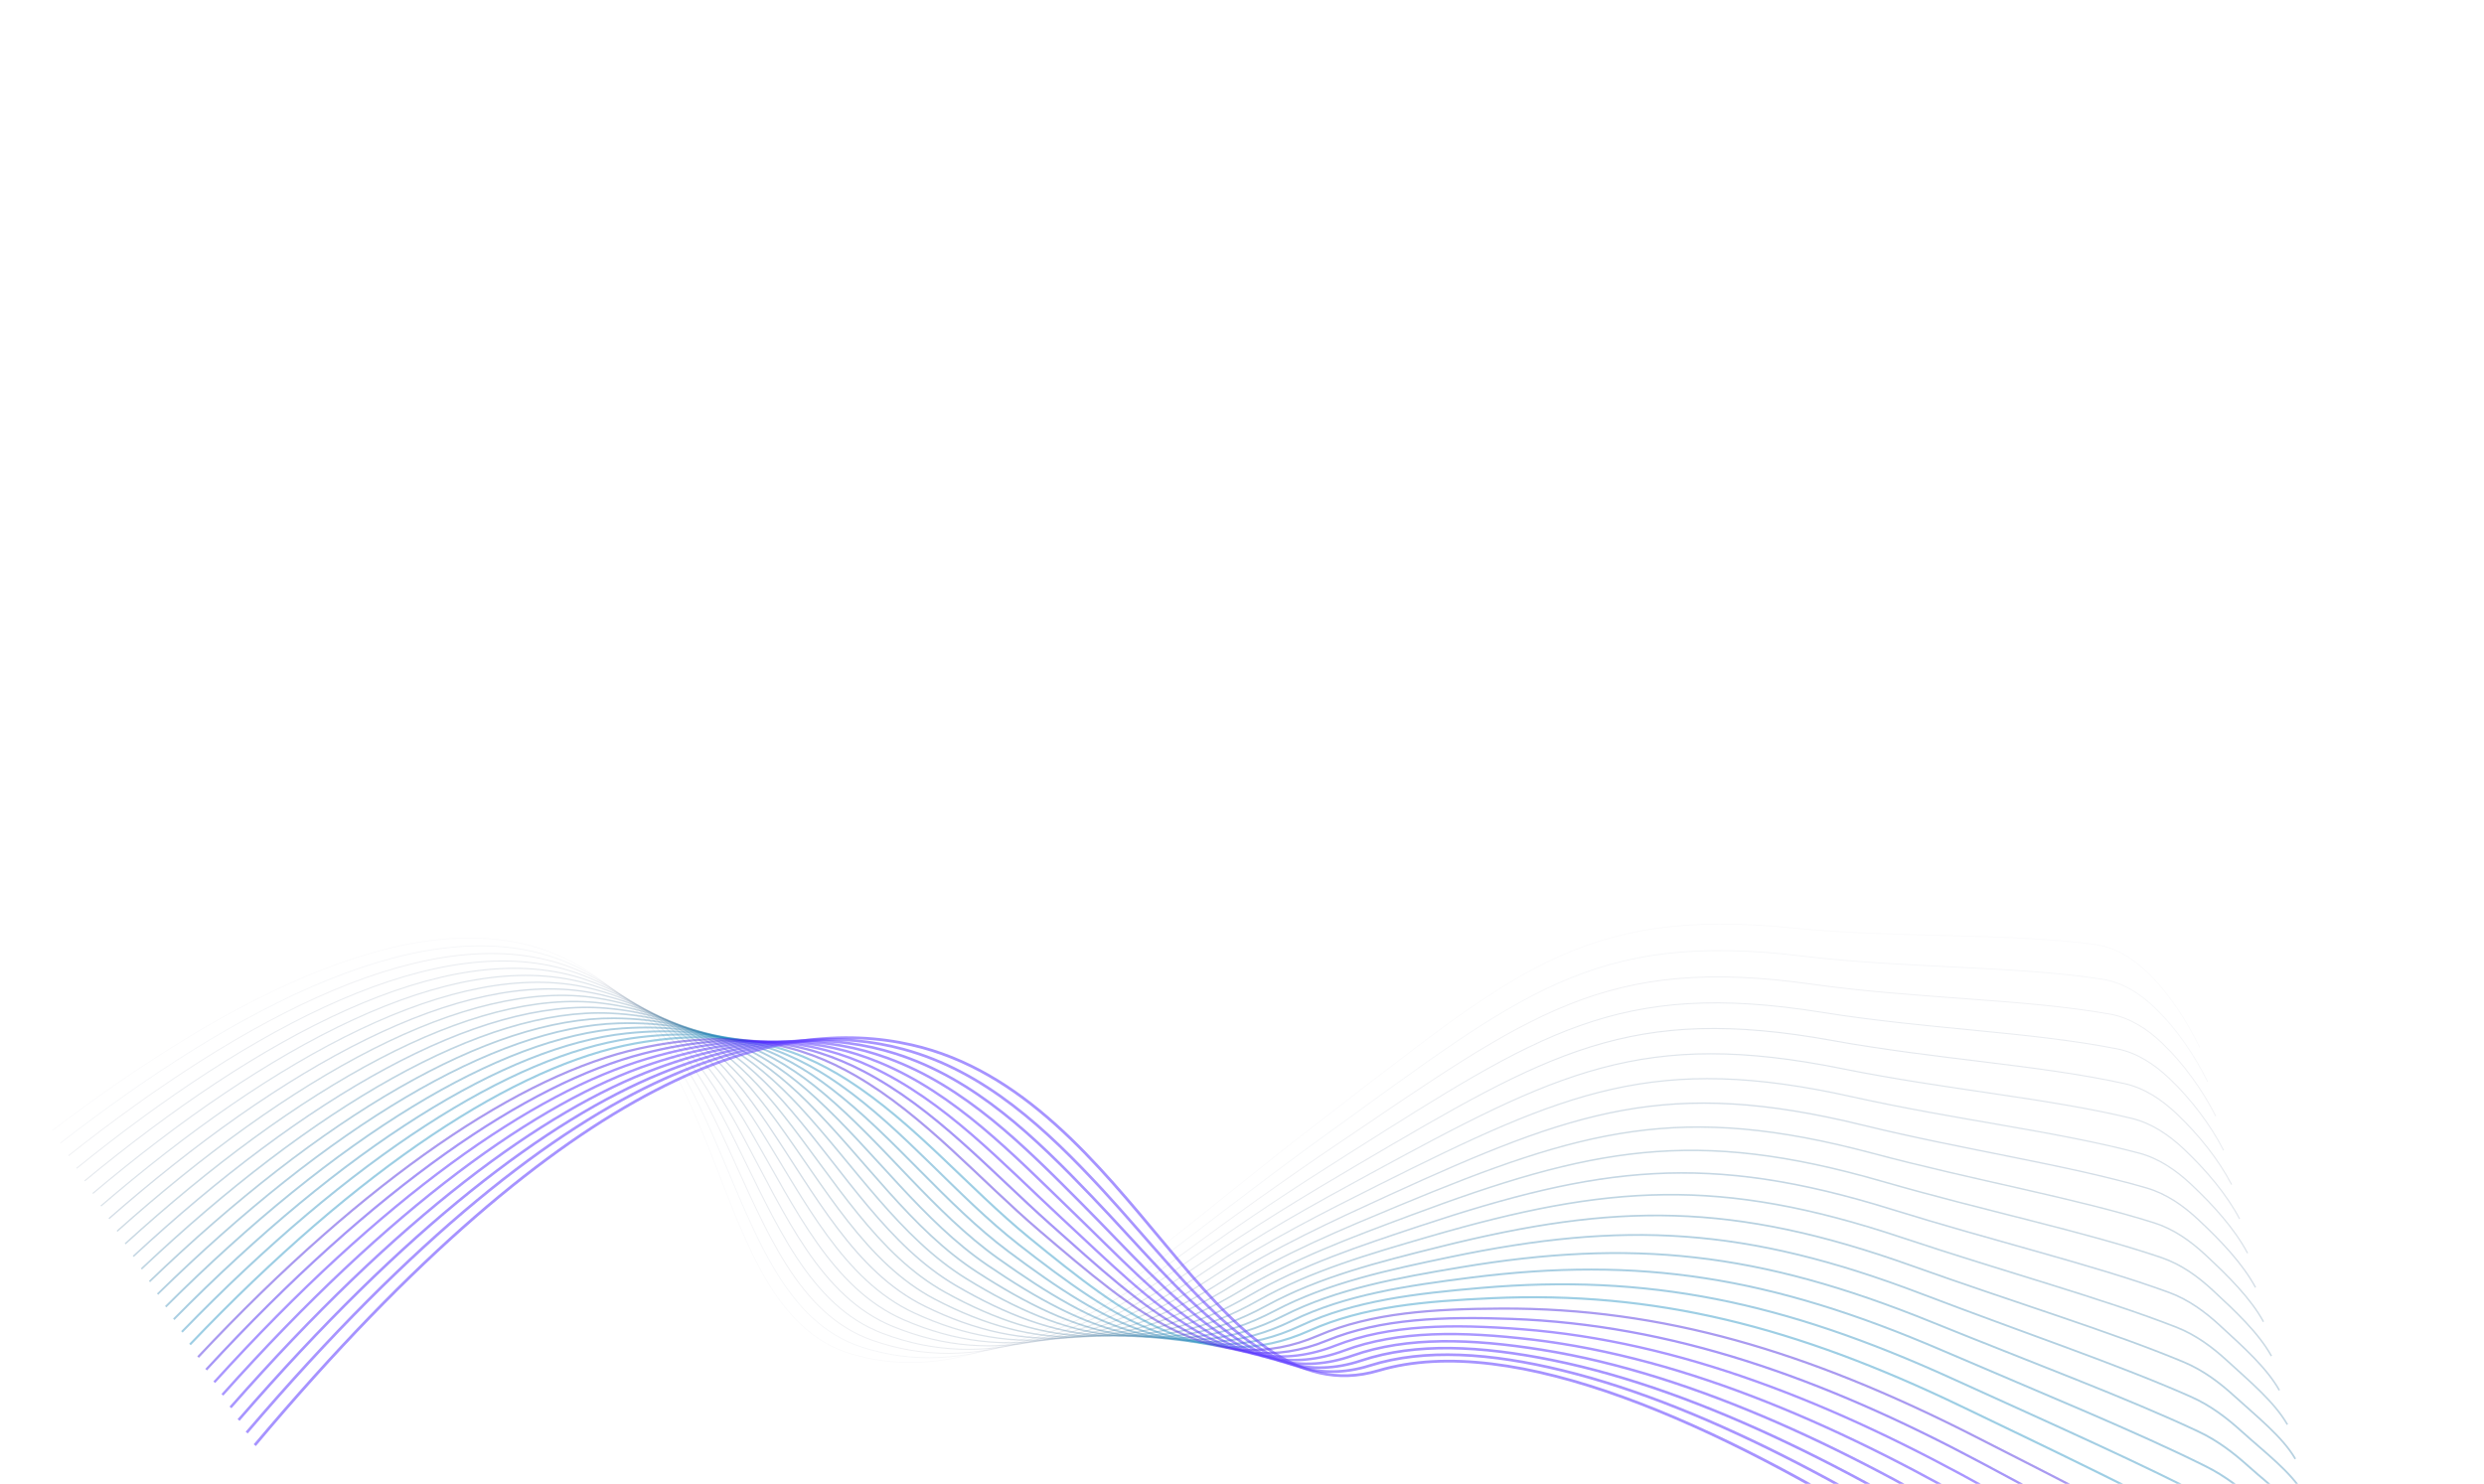 <?xml version="1.0" encoding="UTF-8"?> <svg xmlns="http://www.w3.org/2000/svg" width="1779" height="1063" viewBox="0 0 1779 1063" fill="none"><path opacity="0.02" d="M37.433 809.912C162.806 714.734 304.065 639.691 403.673 686.129C460.976 712.846 487.119 770.472 509.482 827.315C534.578 891.118 555.246 953.746 609.654 969.915C684.661 992.22 758.211 951.044 832.869 892.447C869.523 863.74 906.743 832.791 943.78 804.442C1082.3 698.431 1130.75 649.344 1283.84 664.768C1358.38 672.276 1435.31 668.05 1500.29 676.597C1514.69 678.5 1527.43 686.293 1538.57 697.14C1553.45 711.583 1565.93 731.152 1575.44 750.428" stroke="#101E46" stroke-width="0.56" stroke-miterlimit="10"></path><path opacity="0.04" d="M43.221 818.934C168.38 721.863 307.599 647.432 406.673 689.748C464.429 714.418 491.83 769.27 515.21 824.171C541.564 886.036 563.387 947.608 617.148 965.035C691.837 989.245 764.368 953.169 839.051 896.032C875.803 868.004 913.653 838.776 951.087 811.825C1089.15 712.414 1139.88 666.728 1290.96 684.921C1365.34 693.876 1441.62 691.708 1505.59 701.5C1519.96 703.705 1532.64 711.633 1543.67 722.333C1558.75 736.88 1571.66 755.985 1581.14 774.954" stroke="#10244D" stroke-width="0.62" stroke-miterlimit="10"></path><path opacity="0.07" d="M49.023 827.945C173.969 728.956 311.211 655.154 409.673 693.341C467.924 715.929 496.542 768.042 520.927 821.012C548.514 880.939 571.514 941.481 624.63 960.142C699.001 986.256 770.511 955.305 845.208 899.615C882.083 872.269 920.539 844.759 958.368 819.232C1095.86 726.412 1149 684.174 1298.06 705.111C1372.29 715.539 1447.95 715.418 1510.88 726.453C1525.24 728.962 1537.81 737.047 1548.77 747.576C1564.03 762.25 1577.4 780.882 1586.85 799.545" stroke="#0F2953" stroke-width="0.67" stroke-miterlimit="10"></path><path opacity="0.09" d="M54.837 836.968C179.557 736.073 314.904 662.805 412.698 696.961C471.479 717.482 501.292 766.829 526.681 817.869C555.538 875.872 579.665 935.381 632.138 955.25C706.214 983.296 776.681 957.417 851.392 903.175C888.365 876.507 927.399 850.739 965.675 826.615C1102.48 740.327 1158.17 701.648 1305.18 725.277C1379.28 737.192 1454.29 739.142 1516.17 751.38C1530.51 754.217 1543 762.424 1553.86 772.794C1569.33 787.584 1583.13 805.74 1592.53 824.107" stroke="#0E2F5A" stroke-width="0.73" stroke-miterlimit="10"></path><path opacity="0.11" d="M60.637 845.979C185.142 743.191 318.647 670.409 415.709 700.567C475.048 718.999 506.04 765.617 532.421 814.713C562.548 870.792 587.828 929.269 639.656 950.347C713.411 980.347 782.874 959.532 857.585 906.748C894.681 880.761 934.258 856.72 972.994 833.986C1109.02 754.172 1167.33 719.148 1312.31 745.418C1386.26 758.819 1460.65 762.867 1521.49 776.284C1535.82 779.438 1548.23 787.765 1558.99 797.988C1574.64 812.869 1588.88 830.575 1598.26 848.649" stroke="#0E3561" stroke-width="0.79" stroke-miterlimit="10"></path><path opacity="0.13" d="M66.439 854.989C190.731 750.283 322.435 677.953 418.722 704.174C478.67 720.494 510.815 764.406 538.163 811.557C569.572 865.726 595.977 923.194 647.164 945.455C720.61 977.399 788.927 961.484 863.767 910.332C900.916 884.946 941.067 862.696 980.3 841.394C1115.4 767.981 1176.5 736.712 1319.44 765.61C1393.26 780.536 1467 786.679 1526.79 801.225C1541.1 804.707 1553.44 813.143 1564.09 823.219C1579.95 838.216 1594.63 855.46 1603.97 873.214" stroke="#0D3B68" stroke-width="0.85" stroke-miterlimit="10"></path><path opacity="0.15" d="M72.242 864C196.319 757.402 326.29 685.439 421.734 707.781C482.319 721.966 515.59 763.196 543.894 808.387C576.597 860.634 604.128 917.094 654.659 940.551C727.795 974.488 795.074 963.57 869.951 913.892C907.199 889.16 947.84 868.658 987.595 848.764C1121.67 781.68 1185.67 754.302 1326.54 785.75C1400.23 802.2 1473.34 810.454 1532.09 826.128C1546.39 829.952 1558.63 838.495 1569.19 848.412C1585.26 863.513 1600.37 880.281 1609.68 897.754" stroke="#0C406E" stroke-width="0.9" stroke-miterlimit="10"></path><path opacity="0.18" d="M78.03 873.022C201.881 764.517 330.174 692.85 424.733 711.399C485.97 723.412 520.377 761.999 549.609 805.254C583.633 855.581 612.237 911.054 662.153 935.671C734.966 971.588 801.23 965.694 876.107 917.475C913.454 893.422 954.562 874.616 994.889 856.159C1127.82 795.307 1194.83 771.953 1333.65 805.928C1407.21 823.929 1479.68 834.278 1537.37 851.067C1551.65 855.219 1563.82 863.872 1574.28 873.641C1590.54 888.832 1606.1 905.164 1615.36 922.316" stroke="#0C4675" stroke-width="0.96" stroke-miterlimit="10"></path><path opacity="0.2" d="M83.844 882.046C207.493 771.637 334.125 700.204 427.745 715.03C489.673 724.837 525.189 760.803 555.349 802.123C590.705 850.544 620.384 905.03 669.659 930.804C742.159 968.741 807.398 967.832 882.301 921.073C919.759 897.688 961.298 880.562 1002.2 863.567C1133.88 808.851 1204 789.643 1340.77 826.106C1414.19 845.682 1486.02 858.141 1542.67 876.008C1556.94 880.502 1569.03 889.25 1579.39 898.873C1595.84 914.179 1611.84 930.036 1621.08 946.895" stroke="#0B4C7C" stroke-width="1.02" stroke-miterlimit="10"></path><path opacity="0.22" d="M89.646 891.057C213.069 778.741 338.082 707.456 430.757 718.637C493.405 726.189 530.014 759.597 561.092 798.967C597.793 845.47 628.532 898.981 677.155 925.9C749.329 965.867 813.545 969.918 888.471 924.645C926.041 901.928 967.973 886.466 1009.49 870.962C1139.85 822.262 1213.16 807.385 1347.88 846.285C1421.18 867.45 1492.36 882.03 1547.96 900.936C1562.21 905.784 1574.24 914.615 1584.48 924.091C1601.15 939.502 1617.58 954.908 1626.76 971.458" stroke="#0A5283" stroke-width="1.08" stroke-miterlimit="10"></path><path opacity="0.24" d="M95.448 900.067C218.657 785.859 342.095 714.636 433.77 722.244C497.153 727.503 534.853 758.378 566.834 795.81C604.906 840.397 636.666 892.943 684.676 920.997C756.524 962.994 819.728 972.019 894.655 928.205C932.335 906.18 974.638 892.332 1016.78 878.332C1145.71 835.526 1222.31 825.112 1354.99 866.424C1428.15 889.19 1498.68 905.917 1553.23 925.837C1567.49 931.04 1579.43 939.967 1589.56 949.282C1606.43 964.797 1623.28 979.739 1632.44 995.996" stroke="#0A5789" stroke-width="1.13" stroke-miterlimit="10"></path><path opacity="0.26" d="M101.25 909.078C224.245 792.952 346.1 721.727 436.783 725.851C500.903 728.767 539.705 757.148 572.576 792.654C612.034 835.288 644.813 886.919 692.183 916.105C763.678 960.157 825.91 974.146 900.85 931.778C938.641 910.421 981.29 898.183 1024.12 885.717C1151.52 848.684 1231.49 842.931 1362.14 886.593C1435.17 911.01 1505.06 929.846 1558.57 950.769C1572.81 956.325 1584.68 965.336 1594.7 974.503C1611.78 990.109 1629.07 1004.61 1638.19 1020.55" stroke="#095D90" stroke-width="1.19" stroke-miterlimit="10"></path><path opacity="0.29" d="M107.05 918.114C229.831 800.095 350.119 728.781 439.794 729.483C504.668 729.993 544.581 755.945 578.291 789.521C619.158 830.229 652.893 880.928 699.663 911.237C770.818 957.356 832.053 976.282 907.005 935.386C944.908 914.697 987.88 904.017 1031.4 893.149C1157.22 861.733 1240.61 860.808 1369.24 906.808C1442.11 932.863 1511.36 953.846 1563.85 975.733C1578.06 981.668 1589.87 990.738 1599.79 999.758C1617.07 1015.47 1634.79 1029.5 1643.88 1045.15" stroke="#096397" stroke-width="1.25" stroke-miterlimit="10"></path><path opacity="0.31" d="M112.853 927.124C235.407 807.199 354.134 735.72 442.807 733.089C508.427 731.13 549.485 754.693 584.033 786.364C626.311 825.121 661.027 874.915 707.171 906.345C777.971 954.544 838.223 978.394 913.189 938.945C951.202 918.949 994.477 909.75 1038.69 900.518C1162.89 874.589 1249.73 878.659 1376.34 926.947C1449.08 954.679 1517.66 977.794 1569.14 1000.64C1583.35 1006.94 1595.07 1016.08 1604.89 1024.95C1622.38 1040.76 1640.53 1054.34 1649.58 1069.68" stroke="#08699E" stroke-width="1.31" stroke-miterlimit="10"></path><path opacity="0.33" d="M118.653 936.134C240.98 814.303 358.151 742.583 445.817 736.696C512.172 732.229 554.376 753.427 589.773 783.208C633.489 819.99 669.131 868.926 714.69 901.442C785.122 951.732 844.416 980.509 919.382 942.519C957.506 923.19 1001.09 915.446 1046.02 907.903C1168.57 887.319 1258.88 896.577 1383.5 947.104C1456.09 976.524 1524.01 1001.77 1574.47 1025.55C1588.65 1032.23 1600.31 1041.43 1610.02 1050.16C1627.72 1066.05 1646.3 1079.19 1655.32 1094.23" stroke="#076FA5" stroke-width="1.37" stroke-miterlimit="10"></path><path opacity="0.35" d="M124.455 945.145C246.581 821.409 362.148 749.395 448.818 740.289C515.9 733.25 559.27 752.137 595.504 780.038C640.671 814.834 677.239 862.912 722.185 896.537C792.249 948.943 850.586 982.622 925.553 946.09C963.787 927.454 1007.66 921.102 1053.3 915.284C1174.18 899.892 1267.95 914.514 1390.59 967.255C1463.01 998.4 1530.29 1025.77 1579.75 1050.47C1593.91 1057.53 1605.5 1066.78 1615.11 1075.36C1633.02 1091.36 1652.03 1104.05 1660.99 1118.78" stroke="#0774AB" stroke-width="1.42" stroke-miterlimit="10"></path><path opacity="0.37" d="M130.257 954.155C252.157 828.513 366.124 756.128 451.831 743.895C519.63 734.22 564.189 750.848 601.232 776.893C647.866 809.665 685.318 856.946 729.668 891.643C799.35 946.152 856.743 984.746 931.711 949.648C970.069 931.693 1014.22 926.68 1060.59 922.666C1179.78 912.35 1277.01 932.489 1397.7 987.419C1469.93 1020.3 1536.56 1049.79 1585.03 1075.38C1599.15 1082.83 1610.71 1092.12 1620.19 1100.57C1638.31 1116.67 1657.74 1128.89 1666.69 1143.33" stroke="#067AB2" stroke-width="1.48" stroke-miterlimit="10"></path><path opacity="0.39" d="M136.071 963.18C257.756 835.645 370.064 762.821 454.856 747.516C523.337 735.164 569.134 749.561 606.975 773.737C655.074 804.486 693.411 850.969 737.189 886.741C806.463 943.376 862.937 986.887 937.907 953.221C976.374 935.959 1020.81 932.197 1067.91 930.037C1185.46 924.649 1286.09 950.49 1404.82 1007.56C1476.87 1042.19 1542.83 1073.82 1590.34 1100.3C1604.42 1108.14 1615.92 1117.48 1625.3 1125.77C1643.63 1141.95 1663.49 1153.75 1672.39 1167.87" stroke="#0580B9" stroke-width="1.54" stroke-miterlimit="10"></path><path opacity="0.42" d="M141.859 972.202C263.332 842.749 373.957 769.46 457.841 751.146C526.97 736.051 574.04 748.259 612.69 770.605C662.27 799.293 701.477 845.015 744.669 881.872C813.522 940.645 869.091 989.036 944.075 956.818C982.666 940.237 1027.4 937.701 1075.2 937.457C1191.13 936.884 1295.11 968.55 1411.94 1027.76C1483.77 1064.18 1549.07 1097.91 1595.63 1125.25C1609.68 1133.51 1621.12 1142.87 1630.4 1151.02C1648.94 1167.3 1669.23 1178.63 1678.1 1192.46" stroke="#320FDB" stroke-width="1.6" stroke-miterlimit="10"></path><path opacity="0.44" d="M147.66 981.212C268.917 849.867 377.815 776.033 460.852 754.752C530.607 736.862 578.974 746.907 618.43 767.448C669.492 794.05 709.555 839.049 752.175 876.981C820.618 937.905 875.283 991.176 950.243 960.389C988.944 944.501 1034.01 943.106 1082.49 944.852C1196.87 948.959 1304.11 986.622 1419.04 1047.93C1490.66 1086.13 1555.31 1121.98 1600.91 1150.16C1614.92 1158.81 1626.32 1168.21 1635.48 1176.22C1654.23 1192.58 1674.96 1203.48 1683.78 1217" stroke="#3610ED" stroke-width="1.65" stroke-miterlimit="10"></path><path opacity="0.46" d="M153.462 990.222C274.493 856.971 381.625 782.576 463.865 758.359C534.197 737.645 583.911 745.531 624.172 764.292C676.718 788.783 717.622 833.07 759.682 872.089C827.691 935.163 881.464 993.327 956.425 963.973C995.25 948.767 1040.66 948.462 1089.8 952.235C1202.7 960.939 1313.11 1004.72 1426.16 1068.1C1497.54 1108.12 1561.55 1146.07 1606.23 1175.09C1620.18 1184.17 1631.55 1193.57 1640.62 1201.43C1659.59 1217.88 1680.72 1228.33 1689.53 1241.56" stroke="#441CFF" stroke-width="1.71" stroke-miterlimit="10"></path><path opacity="0.48" d="M159.277 999.246C280.107 864.091 385.4 789.105 466.891 761.979C537.778 738.389 588.85 744.155 629.914 761.16C683.946 783.516 725.689 827.141 767.203 867.211C834.752 932.433 887.658 995.493 962.634 967.56C1001.57 953.047 1047.37 953.76 1097.13 959.645C1208.63 972.85 1322.11 1022.84 1433.32 1088.29C1504.44 1130.13 1567.79 1170.19 1611.54 1200.05C1625.45 1209.53 1636.78 1218.97 1645.74 1226.67C1664.92 1243.21 1686.49 1253.23 1695.23 1266.15" stroke="#4C27FF" stroke-width="1.77" stroke-miterlimit="10"></path><path opacity="0.5" d="M165.078 1008.26C285.681 871.195 389.11 795.591 469.902 765.585C541.282 739.076 593.774 742.765 635.655 758.004C691.149 778.196 733.741 821.174 774.697 862.306C841.798 929.689 893.88 997.749 968.791 971.118C1007.87 957.363 1054.06 958.955 1104.4 967.013C1214.6 984.626 1331 1040.94 1440.39 1108.43C1511.23 1152.13 1573.94 1194.27 1616.81 1224.95C1630.66 1234.87 1641.97 1244.29 1650.81 1251.86C1670.22 1268.49 1692.19 1278.06 1700.92 1290.69" stroke="#532FFF" stroke-width="1.83" stroke-miterlimit="10"></path><path opacity="0.53" d="M170.868 1017.28C291.257 878.325 392.774 802.073 472.903 769.204C544.729 739.747 598.677 741.348 641.373 754.846C698.331 772.85 741.784 815.218 782.181 857.413C848.796 926.967 900.039 999.874 974.963 974.69C1014.15 961.628 1060.82 964.142 1111.71 974.397C1220.72 996.374 1339.92 1059.08 1447.52 1128.59C1518.08 1174.16 1580.13 1218.39 1622.12 1249.87C1635.9 1260.2 1647.2 1269.63 1655.92 1277.07C1675.58 1293.74 1697.95 1302.92 1706.63 1315.23" stroke="#5836FE" stroke-width="1.88" stroke-miterlimit="10"></path><path opacity="0.55" d="M176.668 1026.29C296.844 885.417 396.36 808.525 475.914 772.811C548.135 740.377 603.59 739.919 647.113 751.69C705.522 767.492 749.742 809.332 789.7 852.51C855.694 924.352 906.207 1001.99 981.156 978.263C1020.46 965.868 1067.64 969.27 1119.02 981.78C1226.94 1008.08 1348.79 1077.25 1454.64 1148.75C1524.87 1196.19 1586.28 1242.49 1627.41 1274.79C1641.11 1285.55 1652.4 1295 1661.02 1302.29C1680.88 1319.06 1703.67 1327.78 1712.33 1339.79" stroke="#603FFE" stroke-width="1.94" stroke-miterlimit="10"></path><path opacity="0.57" d="M182.47 1035.3C412.643 761.333 560.169 727.51 652.842 748.545C812.515 784.755 867.428 1017.49 987.325 981.859C1181.18 924.26 1576.89 1252.52 1666.11 1327.53C1686.18 1344.39 1709.42 1352.67 1718.03 1364.37" stroke="#6342FE" stroke-width="2" stroke-miterlimit="10"></path></svg> 